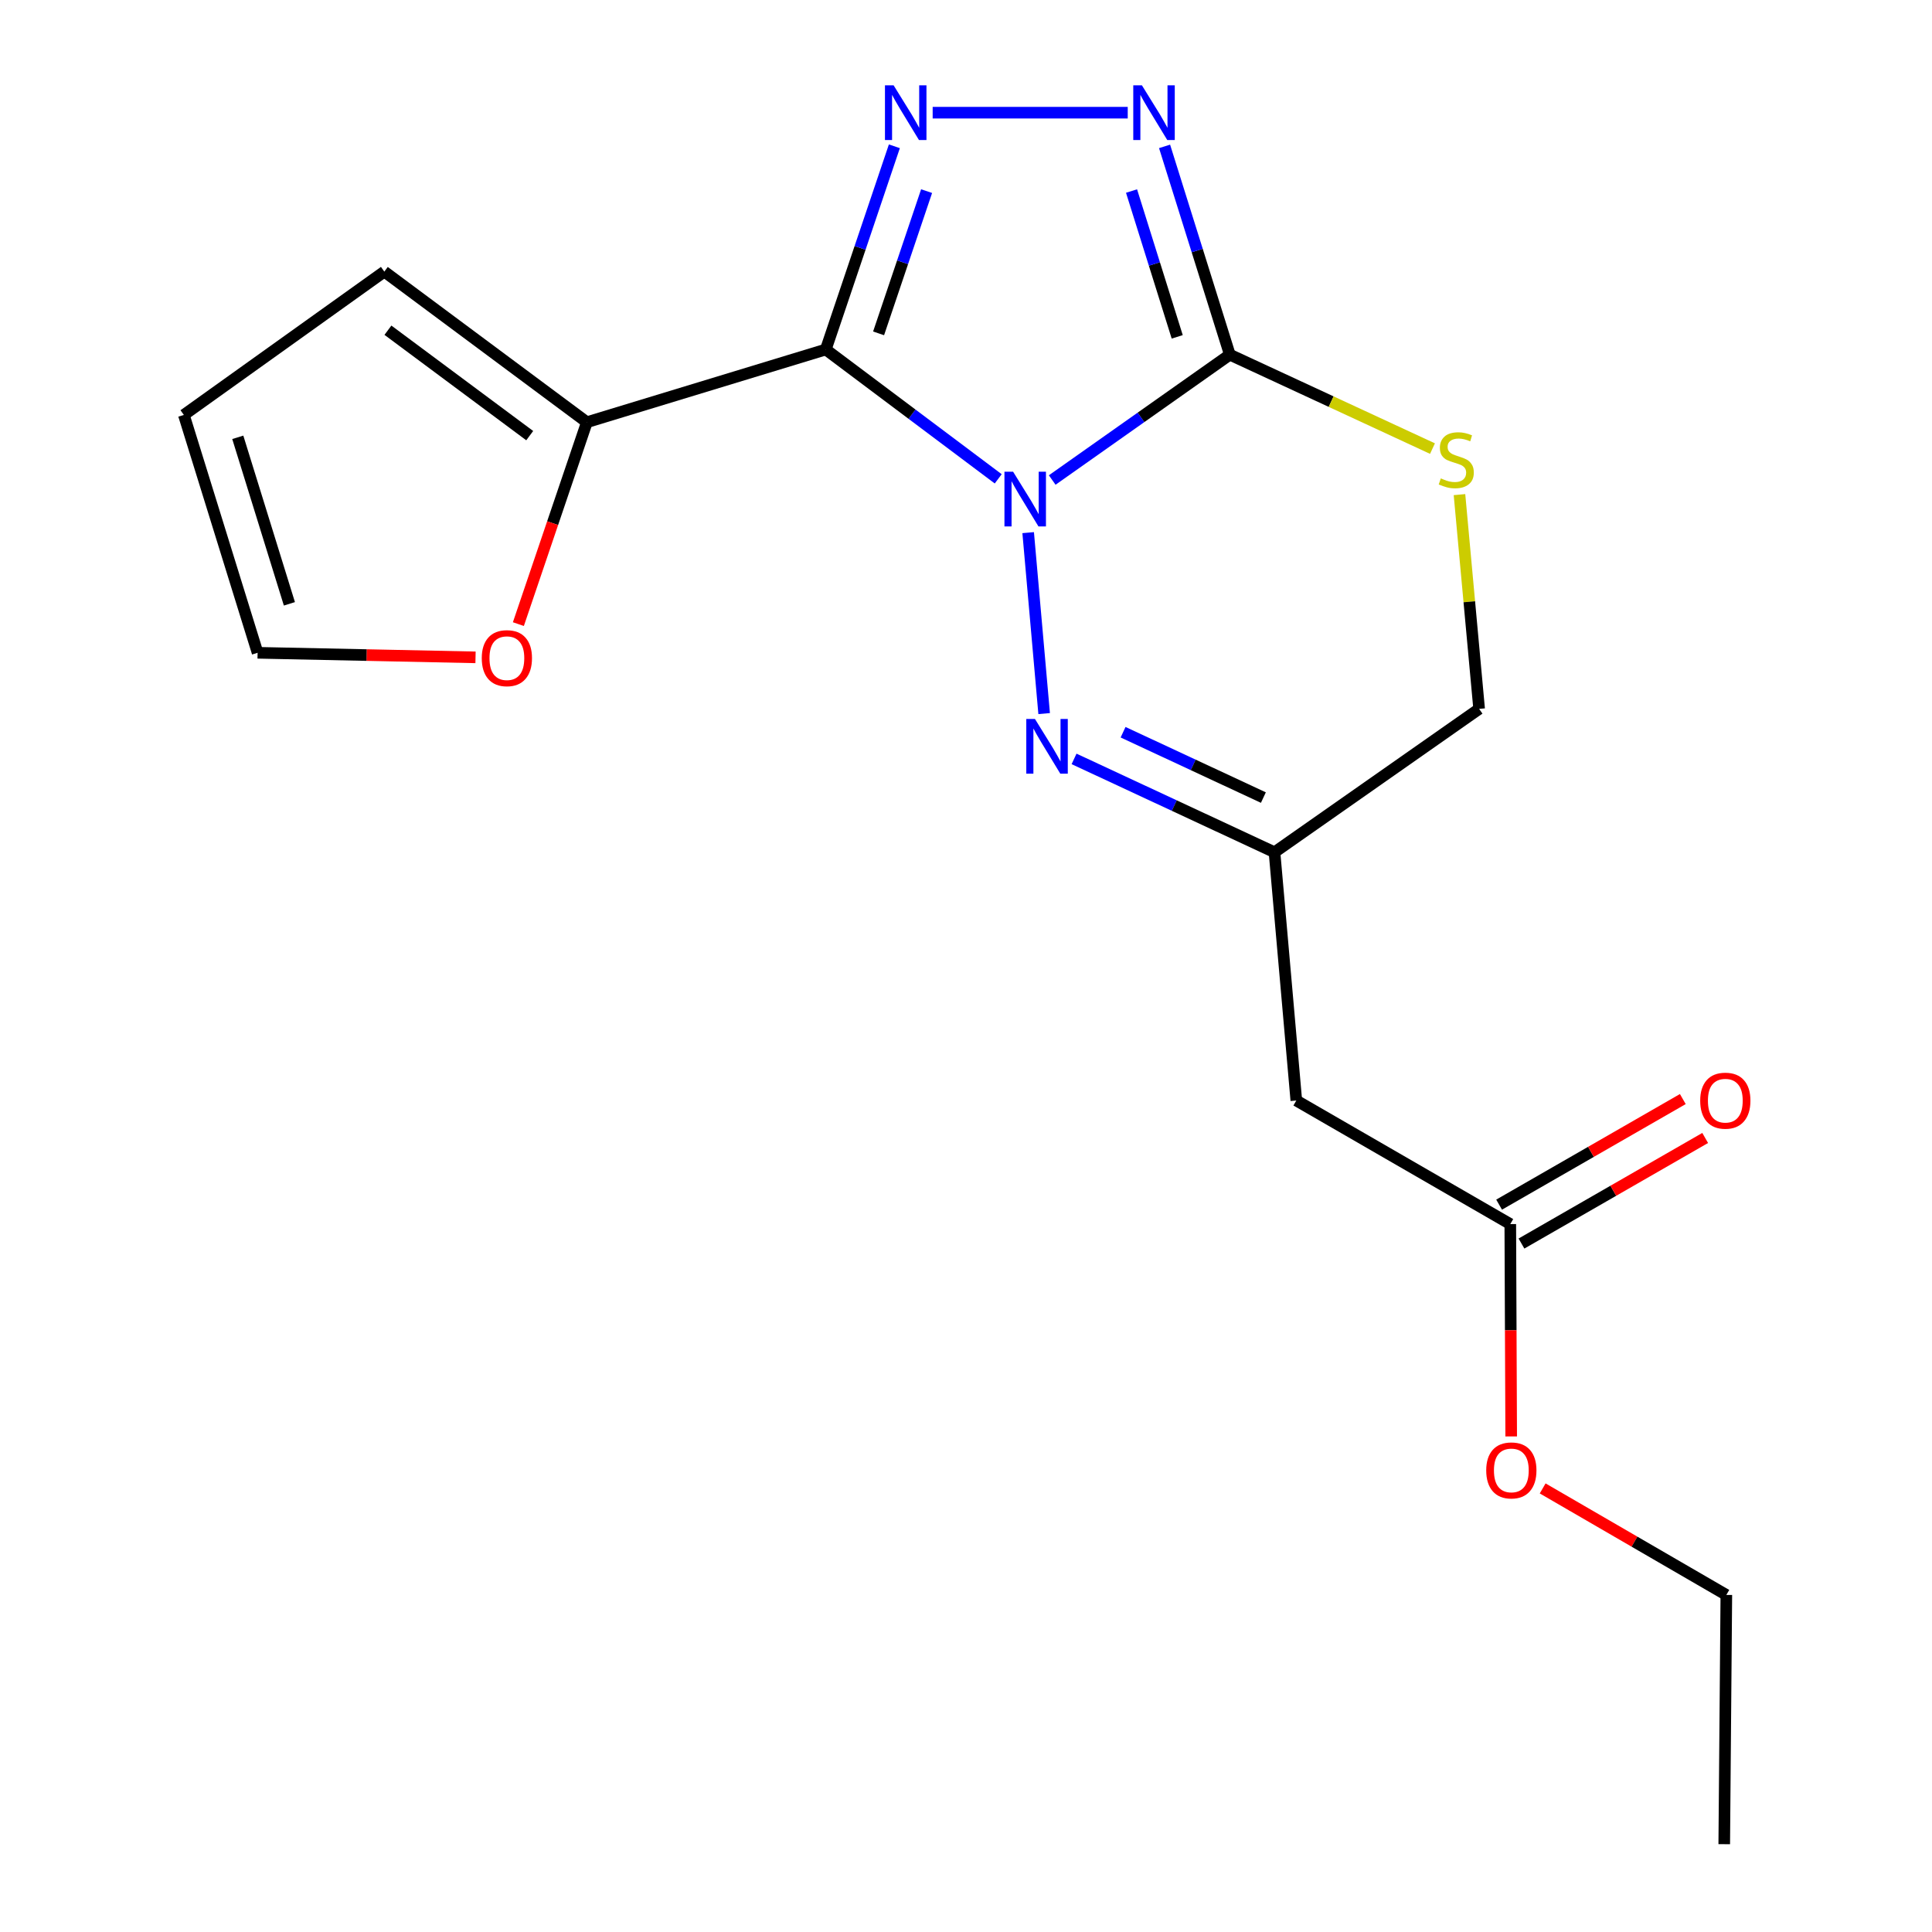 <?xml version='1.0' encoding='iso-8859-1'?>
<svg version='1.1' baseProfile='full'
              xmlns='http://www.w3.org/2000/svg'
                      xmlns:rdkit='http://www.rdkit.org/xml'
                      xmlns:xlink='http://www.w3.org/1999/xlink'
                  xml:space='preserve'
width='1000px' height='1000px' viewBox='0 0 1000 1000'>
<!-- END OF HEADER -->
<rect style='opacity:1.0;fill:#FFFFFF;stroke:none' width='1000' height='1000' x='0' y='0'> </rect>
<path class='bond-0' d='M 516.676,247.845 L 472.05,214.372' style='fill:none;fill-rule:evenodd;stroke:#0000FF;stroke-width:6px;stroke-linecap:butt;stroke-linejoin:miter;stroke-opacity:1' />
<path class='bond-0' d='M 472.05,214.372 L 427.425,180.898' style='fill:none;fill-rule:evenodd;stroke:#000000;stroke-width:6px;stroke-linecap:butt;stroke-linejoin:miter;stroke-opacity:1' />
<path class='bond-1' d='M 544.623,248.455 L 590.59,216.019' style='fill:none;fill-rule:evenodd;stroke:#0000FF;stroke-width:6px;stroke-linecap:butt;stroke-linejoin:miter;stroke-opacity:1' />
<path class='bond-1' d='M 590.59,216.019 L 636.557,183.582' style='fill:none;fill-rule:evenodd;stroke:#000000;stroke-width:6px;stroke-linecap:butt;stroke-linejoin:miter;stroke-opacity:1' />
<path class='bond-3' d='M 532.177,275.692 L 540.45,369.352' style='fill:none;fill-rule:evenodd;stroke:#0000FF;stroke-width:6px;stroke-linecap:butt;stroke-linejoin:miter;stroke-opacity:1' />
<path class='bond-2' d='M 427.425,180.898 L 445.174,128.308' style='fill:none;fill-rule:evenodd;stroke:#000000;stroke-width:6px;stroke-linecap:butt;stroke-linejoin:miter;stroke-opacity:1' />
<path class='bond-2' d='M 445.174,128.308 L 462.923,75.719' style='fill:none;fill-rule:evenodd;stroke:#0000FF;stroke-width:6px;stroke-linecap:butt;stroke-linejoin:miter;stroke-opacity:1' />
<path class='bond-2' d='M 454.757,172.549 L 467.181,135.736' style='fill:none;fill-rule:evenodd;stroke:#000000;stroke-width:6px;stroke-linecap:butt;stroke-linejoin:miter;stroke-opacity:1' />
<path class='bond-2' d='M 467.181,135.736 L 479.606,98.923' style='fill:none;fill-rule:evenodd;stroke:#0000FF;stroke-width:6px;stroke-linecap:butt;stroke-linejoin:miter;stroke-opacity:1' />
<path class='bond-5' d='M 427.425,180.898 L 303.767,218.538' style='fill:none;fill-rule:evenodd;stroke:#000000;stroke-width:6px;stroke-linecap:butt;stroke-linejoin:miter;stroke-opacity:1' />
<path class='bond-4' d='M 636.557,183.582 L 619.668,129.674' style='fill:none;fill-rule:evenodd;stroke:#000000;stroke-width:6px;stroke-linecap:butt;stroke-linejoin:miter;stroke-opacity:1' />
<path class='bond-4' d='M 619.668,129.674 L 602.78,75.766' style='fill:none;fill-rule:evenodd;stroke:#0000FF;stroke-width:6px;stroke-linecap:butt;stroke-linejoin:miter;stroke-opacity:1' />
<path class='bond-4' d='M 609.325,174.353 L 597.504,136.618' style='fill:none;fill-rule:evenodd;stroke:#000000;stroke-width:6px;stroke-linecap:butt;stroke-linejoin:miter;stroke-opacity:1' />
<path class='bond-4' d='M 597.504,136.618 L 585.682,98.882' style='fill:none;fill-rule:evenodd;stroke:#0000FF;stroke-width:6px;stroke-linecap:butt;stroke-linejoin:miter;stroke-opacity:1' />
<path class='bond-6' d='M 636.557,183.582 L 689.004,207.886' style='fill:none;fill-rule:evenodd;stroke:#000000;stroke-width:6px;stroke-linecap:butt;stroke-linejoin:miter;stroke-opacity:1' />
<path class='bond-6' d='M 689.004,207.886 L 741.452,232.19' style='fill:none;fill-rule:evenodd;stroke:#CCCC00;stroke-width:6px;stroke-linecap:butt;stroke-linejoin:miter;stroke-opacity:1' />
<path class='bond-19' d='M 482.747,58.325 L 583.712,58.325' style='fill:none;fill-rule:evenodd;stroke:#0000FF;stroke-width:6px;stroke-linecap:butt;stroke-linejoin:miter;stroke-opacity:1' />
<path class='bond-7' d='M 555.933,392.803 L 607.806,416.966' style='fill:none;fill-rule:evenodd;stroke:#0000FF;stroke-width:6px;stroke-linecap:butt;stroke-linejoin:miter;stroke-opacity:1' />
<path class='bond-7' d='M 607.806,416.966 L 659.68,441.129' style='fill:none;fill-rule:evenodd;stroke:#000000;stroke-width:6px;stroke-linecap:butt;stroke-linejoin:miter;stroke-opacity:1' />
<path class='bond-7' d='M 581.302,378.997 L 617.614,395.911' style='fill:none;fill-rule:evenodd;stroke:#0000FF;stroke-width:6px;stroke-linecap:butt;stroke-linejoin:miter;stroke-opacity:1' />
<path class='bond-7' d='M 617.614,395.911 L 653.925,412.825' style='fill:none;fill-rule:evenodd;stroke:#000000;stroke-width:6px;stroke-linecap:butt;stroke-linejoin:miter;stroke-opacity:1' />
<path class='bond-10' d='M 303.767,218.538 L 286.039,270.789' style='fill:none;fill-rule:evenodd;stroke:#000000;stroke-width:6px;stroke-linecap:butt;stroke-linejoin:miter;stroke-opacity:1' />
<path class='bond-10' d='M 286.039,270.789 L 268.311,323.041' style='fill:none;fill-rule:evenodd;stroke:#FF0000;stroke-width:6px;stroke-linecap:butt;stroke-linejoin:miter;stroke-opacity:1' />
<path class='bond-11' d='M 303.767,218.538 L 198.924,140.586' style='fill:none;fill-rule:evenodd;stroke:#000000;stroke-width:6px;stroke-linecap:butt;stroke-linejoin:miter;stroke-opacity:1' />
<path class='bond-11' d='M 274.182,225.485 L 200.792,170.919' style='fill:none;fill-rule:evenodd;stroke:#000000;stroke-width:6px;stroke-linecap:butt;stroke-linejoin:miter;stroke-opacity:1' />
<path class='bond-20' d='M 755.423,256.013 L 760.509,311.466' style='fill:none;fill-rule:evenodd;stroke:#CCCC00;stroke-width:6px;stroke-linecap:butt;stroke-linejoin:miter;stroke-opacity:1' />
<path class='bond-20' d='M 760.509,311.466 L 765.595,366.919' style='fill:none;fill-rule:evenodd;stroke:#000000;stroke-width:6px;stroke-linecap:butt;stroke-linejoin:miter;stroke-opacity:1' />
<path class='bond-8' d='M 659.68,441.129 L 670.971,569.625' style='fill:none;fill-rule:evenodd;stroke:#000000;stroke-width:6px;stroke-linecap:butt;stroke-linejoin:miter;stroke-opacity:1' />
<path class='bond-12' d='M 659.68,441.129 L 765.595,366.919' style='fill:none;fill-rule:evenodd;stroke:#000000;stroke-width:6px;stroke-linecap:butt;stroke-linejoin:miter;stroke-opacity:1' />
<path class='bond-9' d='M 670.971,569.625 L 781.724,633.589' style='fill:none;fill-rule:evenodd;stroke:#000000;stroke-width:6px;stroke-linecap:butt;stroke-linejoin:miter;stroke-opacity:1' />
<path class='bond-15' d='M 787.511,643.658 L 835.054,616.334' style='fill:none;fill-rule:evenodd;stroke:#000000;stroke-width:6px;stroke-linecap:butt;stroke-linejoin:miter;stroke-opacity:1' />
<path class='bond-15' d='M 835.054,616.334 L 882.597,589.01' style='fill:none;fill-rule:evenodd;stroke:#FF0000;stroke-width:6px;stroke-linecap:butt;stroke-linejoin:miter;stroke-opacity:1' />
<path class='bond-15' d='M 775.937,623.52 L 823.48,596.196' style='fill:none;fill-rule:evenodd;stroke:#000000;stroke-width:6px;stroke-linecap:butt;stroke-linejoin:miter;stroke-opacity:1' />
<path class='bond-15' d='M 823.48,596.196 L 871.024,568.872' style='fill:none;fill-rule:evenodd;stroke:#FF0000;stroke-width:6px;stroke-linecap:butt;stroke-linejoin:miter;stroke-opacity:1' />
<path class='bond-16' d='M 781.724,633.589 L 781.958,688.543' style='fill:none;fill-rule:evenodd;stroke:#000000;stroke-width:6px;stroke-linecap:butt;stroke-linejoin:miter;stroke-opacity:1' />
<path class='bond-16' d='M 781.958,688.543 L 782.192,743.496' style='fill:none;fill-rule:evenodd;stroke:#FF0000;stroke-width:6px;stroke-linecap:butt;stroke-linejoin:miter;stroke-opacity:1' />
<path class='bond-13' d='M 246.133,340.243 L 189.733,339.064' style='fill:none;fill-rule:evenodd;stroke:#FF0000;stroke-width:6px;stroke-linecap:butt;stroke-linejoin:miter;stroke-opacity:1' />
<path class='bond-13' d='M 189.733,339.064 L 133.334,337.886' style='fill:none;fill-rule:evenodd;stroke:#000000;stroke-width:6px;stroke-linecap:butt;stroke-linejoin:miter;stroke-opacity:1' />
<path class='bond-14' d='M 198.924,140.586 L 95.165,214.77' style='fill:none;fill-rule:evenodd;stroke:#000000;stroke-width:6px;stroke-linecap:butt;stroke-linejoin:miter;stroke-opacity:1' />
<path class='bond-21' d='M 133.334,337.886 L 95.165,214.77' style='fill:none;fill-rule:evenodd;stroke:#000000;stroke-width:6px;stroke-linecap:butt;stroke-linejoin:miter;stroke-opacity:1' />
<path class='bond-21' d='M 149.794,312.54 L 123.075,226.36' style='fill:none;fill-rule:evenodd;stroke:#000000;stroke-width:6px;stroke-linecap:butt;stroke-linejoin:miter;stroke-opacity:1' />
<path class='bond-17' d='M 798.482,770.405 L 846.015,797.969' style='fill:none;fill-rule:evenodd;stroke:#FF0000;stroke-width:6px;stroke-linecap:butt;stroke-linejoin:miter;stroke-opacity:1' />
<path class='bond-17' d='M 846.015,797.969 L 893.549,825.533' style='fill:none;fill-rule:evenodd;stroke:#000000;stroke-width:6px;stroke-linecap:butt;stroke-linejoin:miter;stroke-opacity:1' />
<path class='bond-18' d='M 893.549,825.533 L 892.465,954.545' style='fill:none;fill-rule:evenodd;stroke:#000000;stroke-width:6px;stroke-linecap:butt;stroke-linejoin:miter;stroke-opacity:1' />
<path  class='atom-0' d='M 524.382 244.161
L 533.662 259.161
Q 534.582 260.641, 536.062 263.321
Q 537.542 266.001, 537.622 266.161
L 537.622 244.161
L 541.382 244.161
L 541.382 272.481
L 537.502 272.481
L 527.542 256.081
Q 526.382 254.161, 525.142 251.961
Q 523.942 249.761, 523.582 249.081
L 523.582 272.481
L 519.902 272.481
L 519.902 244.161
L 524.382 244.161
' fill='#0000FF'/>
<path  class='atom-3' d='M 462.534 44.165
L 471.814 59.165
Q 472.734 60.645, 474.214 63.325
Q 475.694 66.005, 475.774 66.165
L 475.774 44.165
L 479.534 44.165
L 479.534 72.485
L 475.654 72.485
L 465.694 56.085
Q 464.534 54.165, 463.294 51.965
Q 462.094 49.765, 461.734 49.085
L 461.734 72.485
L 458.054 72.485
L 458.054 44.165
L 462.534 44.165
' fill='#0000FF'/>
<path  class='atom-4' d='M 535.686 372.128
L 544.966 387.128
Q 545.886 388.608, 547.366 391.288
Q 548.846 393.968, 548.926 394.128
L 548.926 372.128
L 552.686 372.128
L 552.686 400.448
L 548.806 400.448
L 538.846 384.048
Q 537.686 382.128, 536.446 379.928
Q 535.246 377.728, 534.886 377.048
L 534.886 400.448
L 531.206 400.448
L 531.206 372.128
L 535.686 372.128
' fill='#0000FF'/>
<path  class='atom-5' d='M 591.056 44.165
L 600.336 59.165
Q 601.256 60.645, 602.736 63.325
Q 604.216 66.005, 604.296 66.165
L 604.296 44.165
L 608.056 44.165
L 608.056 72.485
L 604.176 72.485
L 594.216 56.085
Q 593.056 54.165, 591.816 51.965
Q 590.616 49.765, 590.256 49.085
L 590.256 72.485
L 586.576 72.485
L 586.576 44.165
L 591.056 44.165
' fill='#0000FF'/>
<path  class='atom-7' d='M 745.762 247.614
Q 746.082 247.734, 747.402 248.294
Q 748.722 248.854, 750.162 249.214
Q 751.642 249.534, 753.082 249.534
Q 755.762 249.534, 757.322 248.254
Q 758.882 246.934, 758.882 244.654
Q 758.882 243.094, 758.082 242.134
Q 757.322 241.174, 756.122 240.654
Q 754.922 240.134, 752.922 239.534
Q 750.402 238.774, 748.882 238.054
Q 747.402 237.334, 746.322 235.814
Q 745.282 234.294, 745.282 231.734
Q 745.282 228.174, 747.682 225.974
Q 750.122 223.774, 754.922 223.774
Q 758.202 223.774, 761.922 225.334
L 761.002 228.414
Q 757.602 227.014, 755.042 227.014
Q 752.282 227.014, 750.762 228.174
Q 749.242 229.294, 749.282 231.254
Q 749.282 232.774, 750.042 233.694
Q 750.842 234.614, 751.962 235.134
Q 753.122 235.654, 755.042 236.254
Q 757.602 237.054, 759.122 237.854
Q 760.642 238.654, 761.722 240.294
Q 762.842 241.894, 762.842 244.654
Q 762.842 248.574, 760.202 250.694
Q 757.602 252.774, 753.242 252.774
Q 750.722 252.774, 748.802 252.214
Q 746.922 251.694, 744.682 250.774
L 745.762 247.614
' fill='#CCCC00'/>
<path  class='atom-11' d='M 249.359 340.663
Q 249.359 333.863, 252.719 330.063
Q 256.079 326.263, 262.359 326.263
Q 268.639 326.263, 271.999 330.063
Q 275.359 333.863, 275.359 340.663
Q 275.359 347.543, 271.959 351.463
Q 268.559 355.343, 262.359 355.343
Q 256.119 355.343, 252.719 351.463
Q 249.359 347.583, 249.359 340.663
M 262.359 352.143
Q 266.679 352.143, 268.999 349.263
Q 271.359 346.343, 271.359 340.663
Q 271.359 335.103, 268.999 332.303
Q 266.679 329.463, 262.359 329.463
Q 258.039 329.463, 255.679 332.263
Q 253.359 335.063, 253.359 340.663
Q 253.359 346.383, 255.679 349.263
Q 258.039 352.143, 262.359 352.143
' fill='#FF0000'/>
<path  class='atom-16' d='M 880.02 569.705
Q 880.02 562.905, 883.38 559.105
Q 886.74 555.305, 893.02 555.305
Q 899.3 555.305, 902.66 559.105
Q 906.02 562.905, 906.02 569.705
Q 906.02 576.585, 902.62 580.505
Q 899.22 584.385, 893.02 584.385
Q 886.78 584.385, 883.38 580.505
Q 880.02 576.625, 880.02 569.705
M 893.02 581.185
Q 897.34 581.185, 899.66 578.305
Q 902.02 575.385, 902.02 569.705
Q 902.02 564.145, 899.66 561.345
Q 897.34 558.505, 893.02 558.505
Q 888.7 558.505, 886.34 561.305
Q 884.02 564.105, 884.02 569.705
Q 884.02 575.425, 886.34 578.305
Q 888.7 581.185, 893.02 581.185
' fill='#FF0000'/>
<path  class='atom-17' d='M 769.266 761.081
Q 769.266 754.281, 772.626 750.481
Q 775.986 746.681, 782.266 746.681
Q 788.546 746.681, 791.906 750.481
Q 795.266 754.281, 795.266 761.081
Q 795.266 767.961, 791.866 771.881
Q 788.466 775.761, 782.266 775.761
Q 776.026 775.761, 772.626 771.881
Q 769.266 768.001, 769.266 761.081
M 782.266 772.561
Q 786.586 772.561, 788.906 769.681
Q 791.266 766.761, 791.266 761.081
Q 791.266 755.521, 788.906 752.721
Q 786.586 749.881, 782.266 749.881
Q 777.946 749.881, 775.586 752.681
Q 773.266 755.481, 773.266 761.081
Q 773.266 766.801, 775.586 769.681
Q 777.946 772.561, 782.266 772.561
' fill='#FF0000'/>
</svg>
